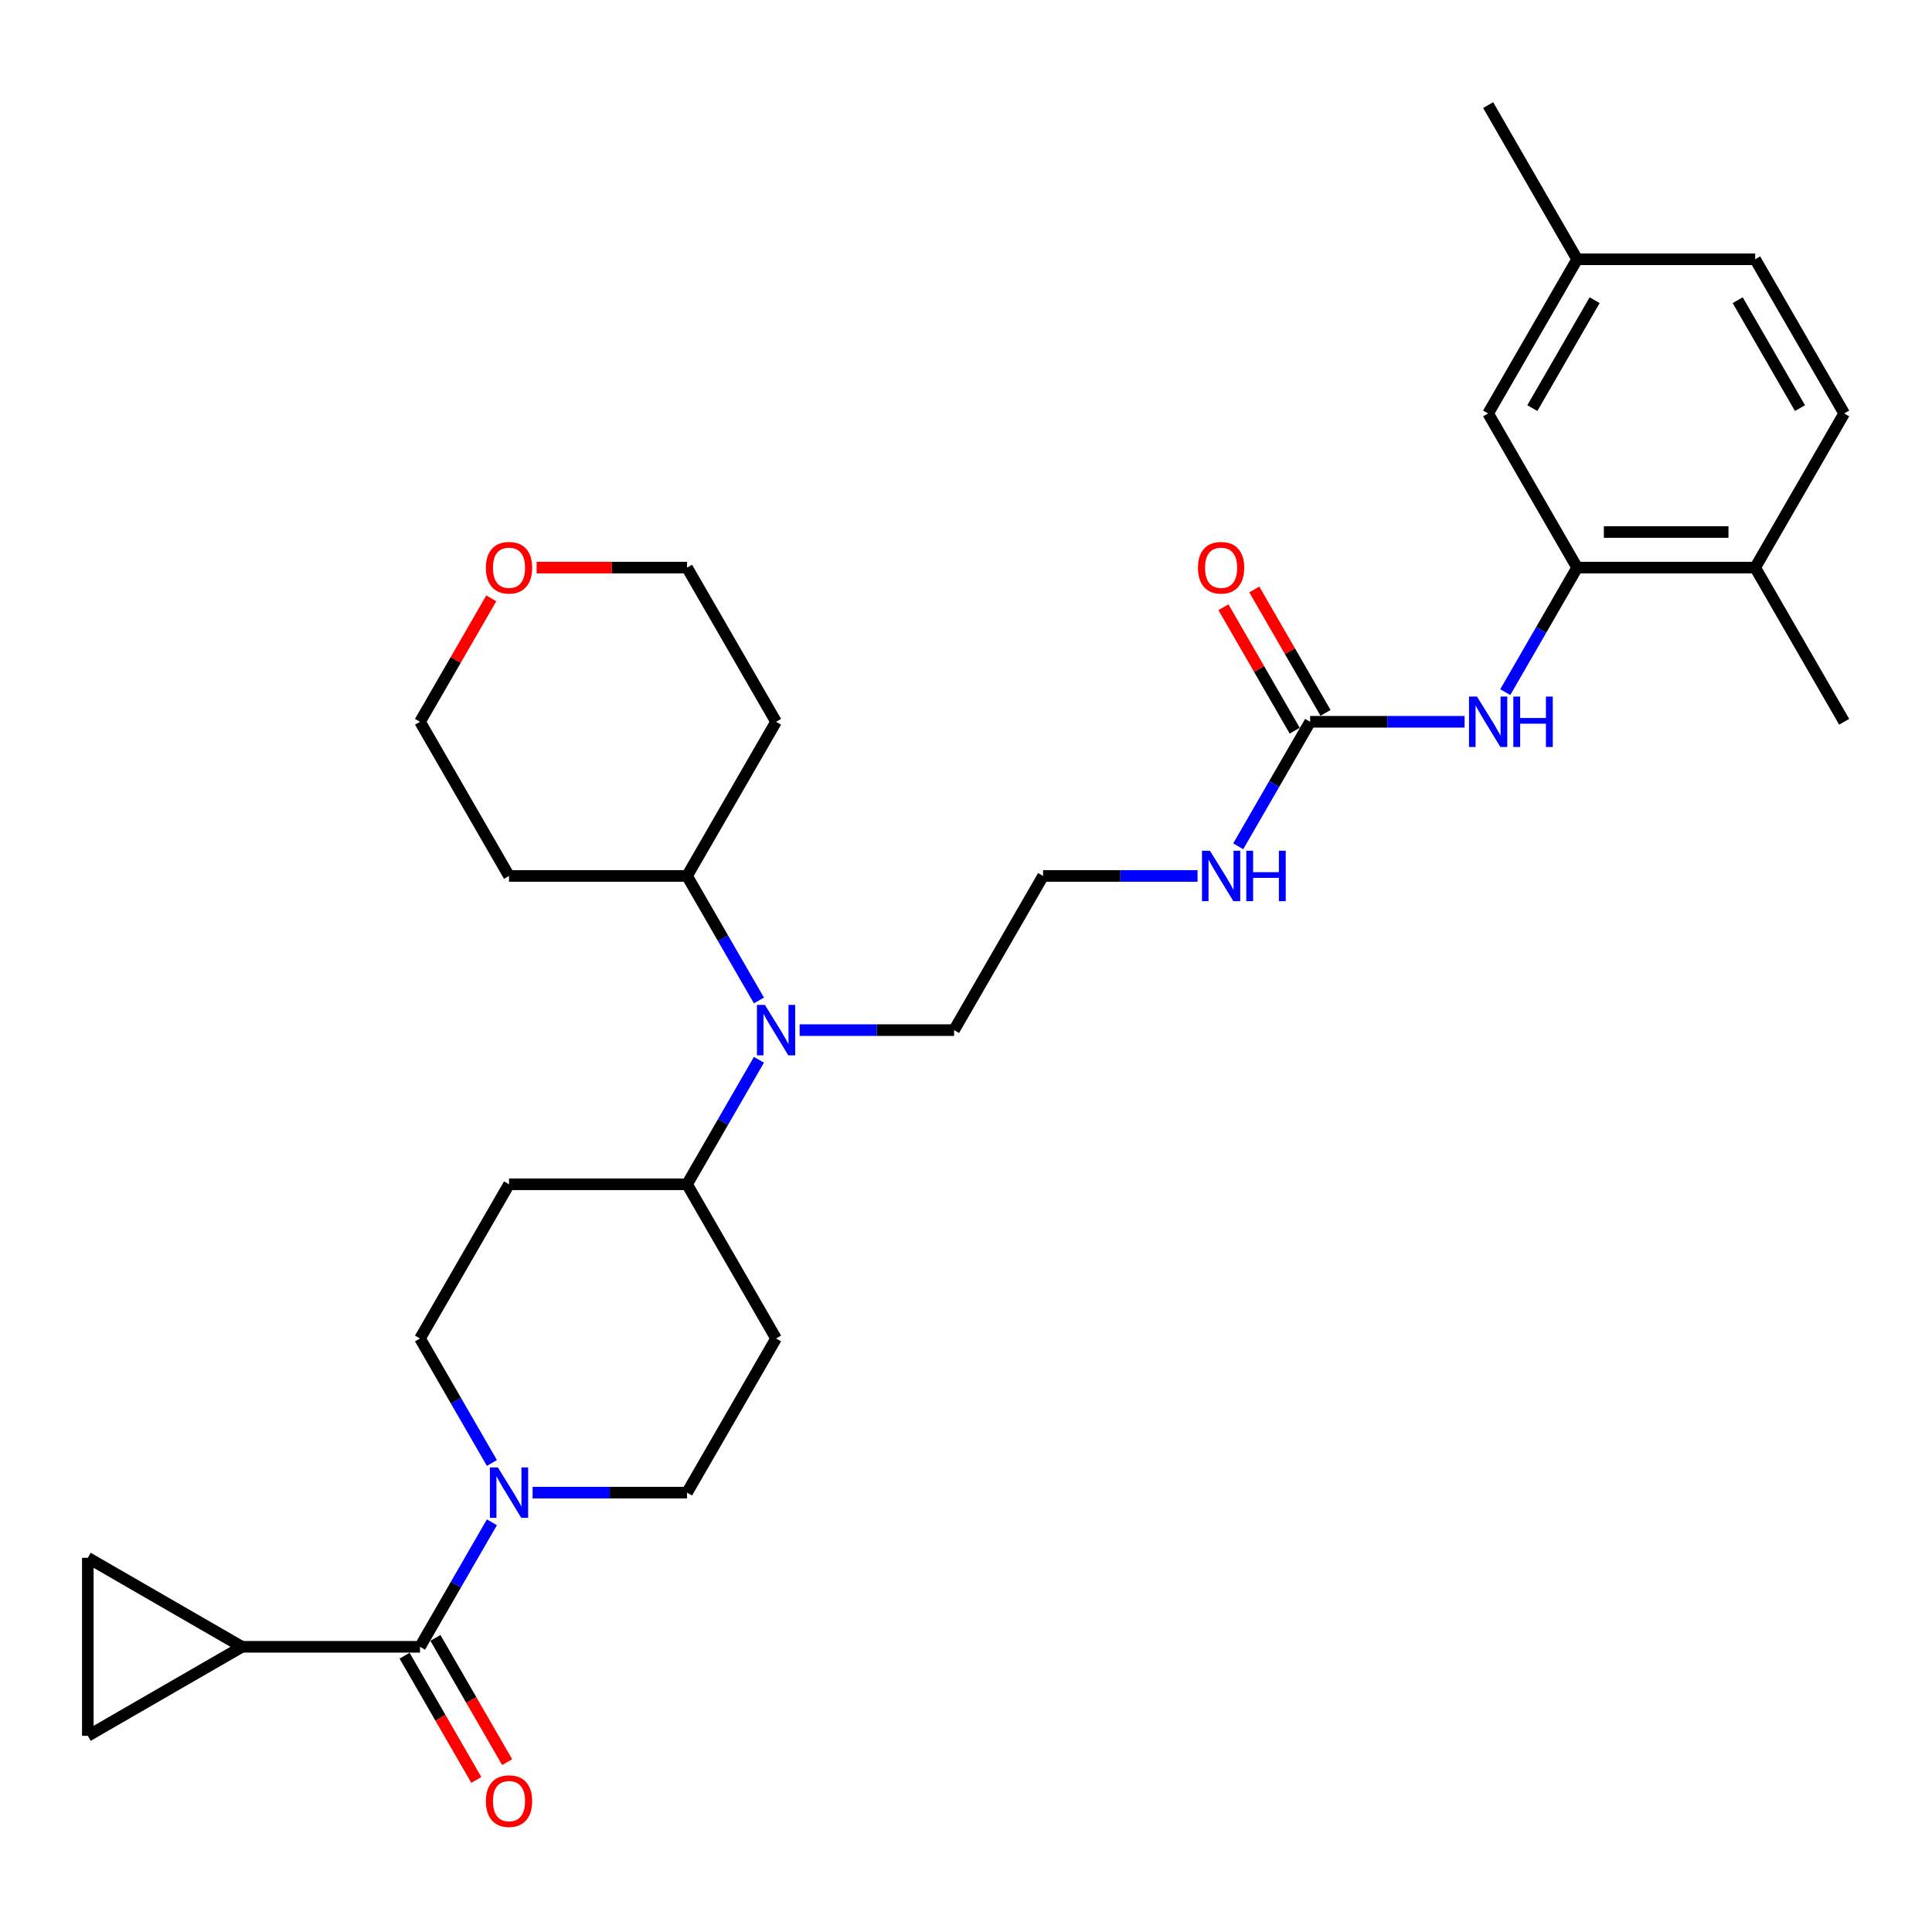 <?xml version='1.0' encoding='iso-8859-1'?>
<svg version='1.1' baseProfile='full'
              xmlns='http://www.w3.org/2000/svg'
                      xmlns:rdkit='http://www.rdkit.org/xml'
                      xmlns:xlink='http://www.w3.org/1999/xlink'
                  xml:space='preserve'
width='1000px' height='1000px' viewBox='0 0 1000 1000'>
<!-- END OF HEADER -->
<rect style='opacity:1.0;fill:#FFFFFF;stroke:none' width='1000' height='1000' x='0' y='0'> </rect>
<path class='bond-0' d='M 217.397,852.385 L 236.001,820.161' style='fill:none;fill-rule:evenodd;stroke:#000000;stroke-width:6px;stroke-linecap:butt;stroke-linejoin:miter;stroke-opacity:1' />
<path class='bond-0' d='M 236.001,820.161 L 254.606,787.937' style='fill:none;fill-rule:evenodd;stroke:#0000FF;stroke-width:6px;stroke-linecap:butt;stroke-linejoin:miter;stroke-opacity:1' />
<path class='bond-1' d='M 217.397,852.385 L 125.253,852.385' style='fill:none;fill-rule:evenodd;stroke:#000000;stroke-width:6px;stroke-linecap:butt;stroke-linejoin:miter;stroke-opacity:1' />
<path class='bond-13' d='M 209.417,856.992 L 227.979,889.142' style='fill:none;fill-rule:evenodd;stroke:#000000;stroke-width:6px;stroke-linecap:butt;stroke-linejoin:miter;stroke-opacity:1' />
<path class='bond-13' d='M 227.979,889.142 L 246.541,921.292' style='fill:none;fill-rule:evenodd;stroke:#FF0000;stroke-width:6px;stroke-linecap:butt;stroke-linejoin:miter;stroke-opacity:1' />
<path class='bond-13' d='M 225.377,847.778 L 243.939,879.928' style='fill:none;fill-rule:evenodd;stroke:#000000;stroke-width:6px;stroke-linecap:butt;stroke-linejoin:miter;stroke-opacity:1' />
<path class='bond-13' d='M 243.939,879.928 L 262.5,912.078' style='fill:none;fill-rule:evenodd;stroke:#FF0000;stroke-width:6px;stroke-linecap:butt;stroke-linejoin:miter;stroke-opacity:1' />
<path class='bond-11' d='M 275.668,772.586 L 315.64,772.586' style='fill:none;fill-rule:evenodd;stroke:#0000FF;stroke-width:6px;stroke-linecap:butt;stroke-linejoin:miter;stroke-opacity:1' />
<path class='bond-11' d='M 315.64,772.586 L 355.612,772.586' style='fill:none;fill-rule:evenodd;stroke:#000000;stroke-width:6px;stroke-linecap:butt;stroke-linejoin:miter;stroke-opacity:1' />
<path class='bond-12' d='M 254.606,757.235 L 236.001,725.011' style='fill:none;fill-rule:evenodd;stroke:#0000FF;stroke-width:6px;stroke-linecap:butt;stroke-linejoin:miter;stroke-opacity:1' />
<path class='bond-12' d='M 236.001,725.011 L 217.397,692.788' style='fill:none;fill-rule:evenodd;stroke:#000000;stroke-width:6px;stroke-linecap:butt;stroke-linejoin:miter;stroke-opacity:1' />
<path class='bond-5' d='M 125.253,852.385 L 45.455,898.457' style='fill:none;fill-rule:evenodd;stroke:#000000;stroke-width:6px;stroke-linecap:butt;stroke-linejoin:miter;stroke-opacity:1' />
<path class='bond-6' d='M 125.253,852.385 L 45.455,806.313' style='fill:none;fill-rule:evenodd;stroke:#000000;stroke-width:6px;stroke-linecap:butt;stroke-linejoin:miter;stroke-opacity:1' />
<path class='bond-2' d='M 678.115,373.593 L 659.51,405.817' style='fill:none;fill-rule:evenodd;stroke:#000000;stroke-width:6px;stroke-linecap:butt;stroke-linejoin:miter;stroke-opacity:1' />
<path class='bond-2' d='M 659.51,405.817 L 640.906,438.04' style='fill:none;fill-rule:evenodd;stroke:#0000FF;stroke-width:6px;stroke-linecap:butt;stroke-linejoin:miter;stroke-opacity:1' />
<path class='bond-4' d='M 678.115,373.593 L 718.087,373.593' style='fill:none;fill-rule:evenodd;stroke:#000000;stroke-width:6px;stroke-linecap:butt;stroke-linejoin:miter;stroke-opacity:1' />
<path class='bond-4' d='M 718.087,373.593 L 758.058,373.593' style='fill:none;fill-rule:evenodd;stroke:#0000FF;stroke-width:6px;stroke-linecap:butt;stroke-linejoin:miter;stroke-opacity:1' />
<path class='bond-16' d='M 686.095,368.986 L 667.65,337.038' style='fill:none;fill-rule:evenodd;stroke:#000000;stroke-width:6px;stroke-linecap:butt;stroke-linejoin:miter;stroke-opacity:1' />
<path class='bond-16' d='M 667.65,337.038 L 649.205,305.091' style='fill:none;fill-rule:evenodd;stroke:#FF0000;stroke-width:6px;stroke-linecap:butt;stroke-linejoin:miter;stroke-opacity:1' />
<path class='bond-16' d='M 670.135,378.2 L 651.69,346.253' style='fill:none;fill-rule:evenodd;stroke:#000000;stroke-width:6px;stroke-linecap:butt;stroke-linejoin:miter;stroke-opacity:1' />
<path class='bond-16' d='M 651.69,346.253 L 633.245,314.305' style='fill:none;fill-rule:evenodd;stroke:#FF0000;stroke-width:6px;stroke-linecap:butt;stroke-linejoin:miter;stroke-opacity:1' />
<path class='bond-3' d='M 816.33,293.794 L 797.726,326.018' style='fill:none;fill-rule:evenodd;stroke:#000000;stroke-width:6px;stroke-linecap:butt;stroke-linejoin:miter;stroke-opacity:1' />
<path class='bond-3' d='M 797.726,326.018 L 779.121,358.242' style='fill:none;fill-rule:evenodd;stroke:#0000FF;stroke-width:6px;stroke-linecap:butt;stroke-linejoin:miter;stroke-opacity:1' />
<path class='bond-14' d='M 816.33,293.794 L 908.474,293.794' style='fill:none;fill-rule:evenodd;stroke:#000000;stroke-width:6px;stroke-linecap:butt;stroke-linejoin:miter;stroke-opacity:1' />
<path class='bond-14' d='M 830.152,275.365 L 894.652,275.365' style='fill:none;fill-rule:evenodd;stroke:#000000;stroke-width:6px;stroke-linecap:butt;stroke-linejoin:miter;stroke-opacity:1' />
<path class='bond-15' d='M 816.33,293.794 L 770.258,213.996' style='fill:none;fill-rule:evenodd;stroke:#000000;stroke-width:6px;stroke-linecap:butt;stroke-linejoin:miter;stroke-opacity:1' />
<path class='bond-31' d='M 45.455,898.457 L 45.455,806.313' style='fill:none;fill-rule:evenodd;stroke:#000000;stroke-width:6px;stroke-linecap:butt;stroke-linejoin:miter;stroke-opacity:1' />
<path class='bond-7' d='M 392.821,548.541 L 374.217,580.765' style='fill:none;fill-rule:evenodd;stroke:#0000FF;stroke-width:6px;stroke-linecap:butt;stroke-linejoin:miter;stroke-opacity:1' />
<path class='bond-7' d='M 374.217,580.765 L 355.612,612.989' style='fill:none;fill-rule:evenodd;stroke:#000000;stroke-width:6px;stroke-linecap:butt;stroke-linejoin:miter;stroke-opacity:1' />
<path class='bond-17' d='M 392.821,517.839 L 374.217,485.615' style='fill:none;fill-rule:evenodd;stroke:#0000FF;stroke-width:6px;stroke-linecap:butt;stroke-linejoin:miter;stroke-opacity:1' />
<path class='bond-17' d='M 374.217,485.615 L 355.612,453.392' style='fill:none;fill-rule:evenodd;stroke:#000000;stroke-width:6px;stroke-linecap:butt;stroke-linejoin:miter;stroke-opacity:1' />
<path class='bond-26' d='M 413.884,533.19 L 453.856,533.19' style='fill:none;fill-rule:evenodd;stroke:#0000FF;stroke-width:6px;stroke-linecap:butt;stroke-linejoin:miter;stroke-opacity:1' />
<path class='bond-26' d='M 453.856,533.19 L 493.828,533.19' style='fill:none;fill-rule:evenodd;stroke:#000000;stroke-width:6px;stroke-linecap:butt;stroke-linejoin:miter;stroke-opacity:1' />
<path class='bond-8' d='M 355.612,612.989 L 263.469,612.989' style='fill:none;fill-rule:evenodd;stroke:#000000;stroke-width:6px;stroke-linecap:butt;stroke-linejoin:miter;stroke-opacity:1' />
<path class='bond-32' d='M 355.612,612.989 L 401.684,692.788' style='fill:none;fill-rule:evenodd;stroke:#000000;stroke-width:6px;stroke-linecap:butt;stroke-linejoin:miter;stroke-opacity:1' />
<path class='bond-9' d='M 401.684,692.788 L 355.612,772.586' style='fill:none;fill-rule:evenodd;stroke:#000000;stroke-width:6px;stroke-linecap:butt;stroke-linejoin:miter;stroke-opacity:1' />
<path class='bond-10' d='M 263.469,612.989 L 217.397,692.788' style='fill:none;fill-rule:evenodd;stroke:#000000;stroke-width:6px;stroke-linecap:butt;stroke-linejoin:miter;stroke-opacity:1' />
<path class='bond-20' d='M 908.474,293.794 L 954.545,213.996' style='fill:none;fill-rule:evenodd;stroke:#000000;stroke-width:6px;stroke-linecap:butt;stroke-linejoin:miter;stroke-opacity:1' />
<path class='bond-29' d='M 908.474,293.794 L 954.545,373.593' style='fill:none;fill-rule:evenodd;stroke:#000000;stroke-width:6px;stroke-linecap:butt;stroke-linejoin:miter;stroke-opacity:1' />
<path class='bond-21' d='M 770.258,213.996 L 816.33,134.197' style='fill:none;fill-rule:evenodd;stroke:#000000;stroke-width:6px;stroke-linecap:butt;stroke-linejoin:miter;stroke-opacity:1' />
<path class='bond-21' d='M 793.129,211.24 L 825.379,155.381' style='fill:none;fill-rule:evenodd;stroke:#000000;stroke-width:6px;stroke-linecap:butt;stroke-linejoin:miter;stroke-opacity:1' />
<path class='bond-23' d='M 355.612,453.392 L 263.469,453.392' style='fill:none;fill-rule:evenodd;stroke:#000000;stroke-width:6px;stroke-linecap:butt;stroke-linejoin:miter;stroke-opacity:1' />
<path class='bond-24' d='M 355.612,453.392 L 401.684,373.593' style='fill:none;fill-rule:evenodd;stroke:#000000;stroke-width:6px;stroke-linecap:butt;stroke-linejoin:miter;stroke-opacity:1' />
<path class='bond-18' d='M 619.843,453.392 L 579.871,453.392' style='fill:none;fill-rule:evenodd;stroke:#0000FF;stroke-width:6px;stroke-linecap:butt;stroke-linejoin:miter;stroke-opacity:1' />
<path class='bond-18' d='M 579.871,453.392 L 539.899,453.392' style='fill:none;fill-rule:evenodd;stroke:#000000;stroke-width:6px;stroke-linecap:butt;stroke-linejoin:miter;stroke-opacity:1' />
<path class='bond-19' d='M 277.751,293.794 L 316.682,293.794' style='fill:none;fill-rule:evenodd;stroke:#FF0000;stroke-width:6px;stroke-linecap:butt;stroke-linejoin:miter;stroke-opacity:1' />
<path class='bond-19' d='M 316.682,293.794 L 355.612,293.794' style='fill:none;fill-rule:evenodd;stroke:#000000;stroke-width:6px;stroke-linecap:butt;stroke-linejoin:miter;stroke-opacity:1' />
<path class='bond-33' d='M 254.286,309.698 L 235.842,341.646' style='fill:none;fill-rule:evenodd;stroke:#FF0000;stroke-width:6px;stroke-linecap:butt;stroke-linejoin:miter;stroke-opacity:1' />
<path class='bond-33' d='M 235.842,341.646 L 217.397,373.593' style='fill:none;fill-rule:evenodd;stroke:#000000;stroke-width:6px;stroke-linecap:butt;stroke-linejoin:miter;stroke-opacity:1' />
<path class='bond-34' d='M 954.545,213.996 L 908.474,134.197' style='fill:none;fill-rule:evenodd;stroke:#000000;stroke-width:6px;stroke-linecap:butt;stroke-linejoin:miter;stroke-opacity:1' />
<path class='bond-34' d='M 931.675,211.24 L 899.425,155.381' style='fill:none;fill-rule:evenodd;stroke:#000000;stroke-width:6px;stroke-linecap:butt;stroke-linejoin:miter;stroke-opacity:1' />
<path class='bond-22' d='M 816.33,134.197 L 908.474,134.197' style='fill:none;fill-rule:evenodd;stroke:#000000;stroke-width:6px;stroke-linecap:butt;stroke-linejoin:miter;stroke-opacity:1' />
<path class='bond-30' d='M 816.33,134.197 L 770.258,54.398' style='fill:none;fill-rule:evenodd;stroke:#000000;stroke-width:6px;stroke-linecap:butt;stroke-linejoin:miter;stroke-opacity:1' />
<path class='bond-27' d='M 263.469,453.392 L 217.397,373.593' style='fill:none;fill-rule:evenodd;stroke:#000000;stroke-width:6px;stroke-linecap:butt;stroke-linejoin:miter;stroke-opacity:1' />
<path class='bond-28' d='M 401.684,373.593 L 355.612,293.794' style='fill:none;fill-rule:evenodd;stroke:#000000;stroke-width:6px;stroke-linecap:butt;stroke-linejoin:miter;stroke-opacity:1' />
<path class='bond-25' d='M 539.899,453.392 L 493.828,533.19' style='fill:none;fill-rule:evenodd;stroke:#000000;stroke-width:6px;stroke-linecap:butt;stroke-linejoin:miter;stroke-opacity:1' />
<path  class='atom-1' d='M 257.7 759.539
L 266.251 773.36
Q 267.099 774.724, 268.463 777.193
Q 269.827 779.663, 269.9 779.81
L 269.9 759.539
L 273.365 759.539
L 273.365 785.634
L 269.79 785.634
L 260.612 770.522
Q 259.543 768.753, 258.401 766.726
Q 257.295 764.699, 256.963 764.072
L 256.963 785.634
L 253.572 785.634
L 253.572 759.539
L 257.7 759.539
' fill='#0000FF'/>
<path  class='atom-5' d='M 764.49 360.545
L 773.041 374.367
Q 773.889 375.731, 775.252 378.2
Q 776.616 380.67, 776.69 380.817
L 776.69 360.545
L 780.155 360.545
L 780.155 386.64
L 776.579 386.64
L 767.402 371.529
Q 766.333 369.76, 765.19 367.733
Q 764.085 365.705, 763.753 365.079
L 763.753 386.64
L 760.362 386.64
L 760.362 360.545
L 764.49 360.545
' fill='#0000FF'/>
<path  class='atom-5' d='M 783.287 360.545
L 786.826 360.545
L 786.826 371.639
L 800.168 371.639
L 800.168 360.545
L 803.706 360.545
L 803.706 386.64
L 800.168 386.64
L 800.168 374.588
L 786.826 374.588
L 786.826 386.64
L 783.287 386.64
L 783.287 360.545
' fill='#0000FF'/>
<path  class='atom-8' d='M 395.916 520.143
L 404.467 533.964
Q 405.314 535.328, 406.678 537.797
Q 408.042 540.267, 408.116 540.414
L 408.116 520.143
L 411.58 520.143
L 411.58 546.238
L 408.005 546.238
L 398.828 531.126
Q 397.759 529.357, 396.616 527.33
Q 395.51 525.303, 395.179 524.676
L 395.179 546.238
L 391.788 546.238
L 391.788 520.143
L 395.916 520.143
' fill='#0000FF'/>
<path  class='atom-14' d='M 251.49 932.257
Q 251.49 925.992, 254.586 922.49
Q 257.682 918.989, 263.469 918.989
Q 269.255 918.989, 272.351 922.49
Q 275.447 925.992, 275.447 932.257
Q 275.447 938.597, 272.314 942.209
Q 269.182 945.784, 263.469 945.784
Q 257.719 945.784, 254.586 942.209
Q 251.49 938.634, 251.49 932.257
M 263.469 942.835
Q 267.449 942.835, 269.587 940.182
Q 271.762 937.491, 271.762 932.257
Q 271.762 927.134, 269.587 924.554
Q 267.449 921.937, 263.469 921.937
Q 259.488 921.937, 257.313 924.517
Q 255.176 927.097, 255.176 932.257
Q 255.176 937.528, 257.313 940.182
Q 259.488 942.835, 263.469 942.835
' fill='#FF0000'/>
<path  class='atom-17' d='M 620.064 293.868
Q 620.064 287.602, 623.16 284.101
Q 626.256 280.599, 632.043 280.599
Q 637.83 280.599, 640.926 284.101
Q 644.022 287.602, 644.022 293.868
Q 644.022 300.207, 640.889 303.819
Q 637.756 307.395, 632.043 307.395
Q 626.293 307.395, 623.16 303.819
Q 620.064 300.244, 620.064 293.868
M 632.043 304.446
Q 636.024 304.446, 638.161 301.792
Q 640.336 299.102, 640.336 293.868
Q 640.336 288.745, 638.161 286.165
Q 636.024 283.548, 632.043 283.548
Q 628.062 283.548, 625.888 286.128
Q 623.75 288.708, 623.75 293.868
Q 623.75 299.139, 625.888 301.792
Q 628.062 304.446, 632.043 304.446
' fill='#FF0000'/>
<path  class='atom-19' d='M 626.275 440.344
L 634.826 454.166
Q 635.673 455.529, 637.037 457.999
Q 638.401 460.468, 638.475 460.616
L 638.475 440.344
L 641.939 440.344
L 641.939 466.439
L 638.364 466.439
L 629.186 451.328
Q 628.118 449.558, 626.975 447.531
Q 625.869 445.504, 625.538 444.878
L 625.538 466.439
L 622.147 466.439
L 622.147 440.344
L 626.275 440.344
' fill='#0000FF'/>
<path  class='atom-19' d='M 645.072 440.344
L 648.61 440.344
L 648.61 451.438
L 661.953 451.438
L 661.953 440.344
L 665.491 440.344
L 665.491 466.439
L 661.953 466.439
L 661.953 454.387
L 648.61 454.387
L 648.61 466.439
L 645.072 466.439
L 645.072 440.344
' fill='#0000FF'/>
<path  class='atom-20' d='M 251.49 293.868
Q 251.49 287.602, 254.586 284.101
Q 257.682 280.599, 263.469 280.599
Q 269.255 280.599, 272.351 284.101
Q 275.447 287.602, 275.447 293.868
Q 275.447 300.207, 272.314 303.819
Q 269.182 307.395, 263.469 307.395
Q 257.719 307.395, 254.586 303.819
Q 251.49 300.244, 251.49 293.868
M 263.469 304.446
Q 267.449 304.446, 269.587 301.792
Q 271.762 299.102, 271.762 293.868
Q 271.762 288.745, 269.587 286.165
Q 267.449 283.548, 263.469 283.548
Q 259.488 283.548, 257.313 286.128
Q 255.176 288.708, 255.176 293.868
Q 255.176 299.139, 257.313 301.792
Q 259.488 304.446, 263.469 304.446
' fill='#FF0000'/>
</svg>
